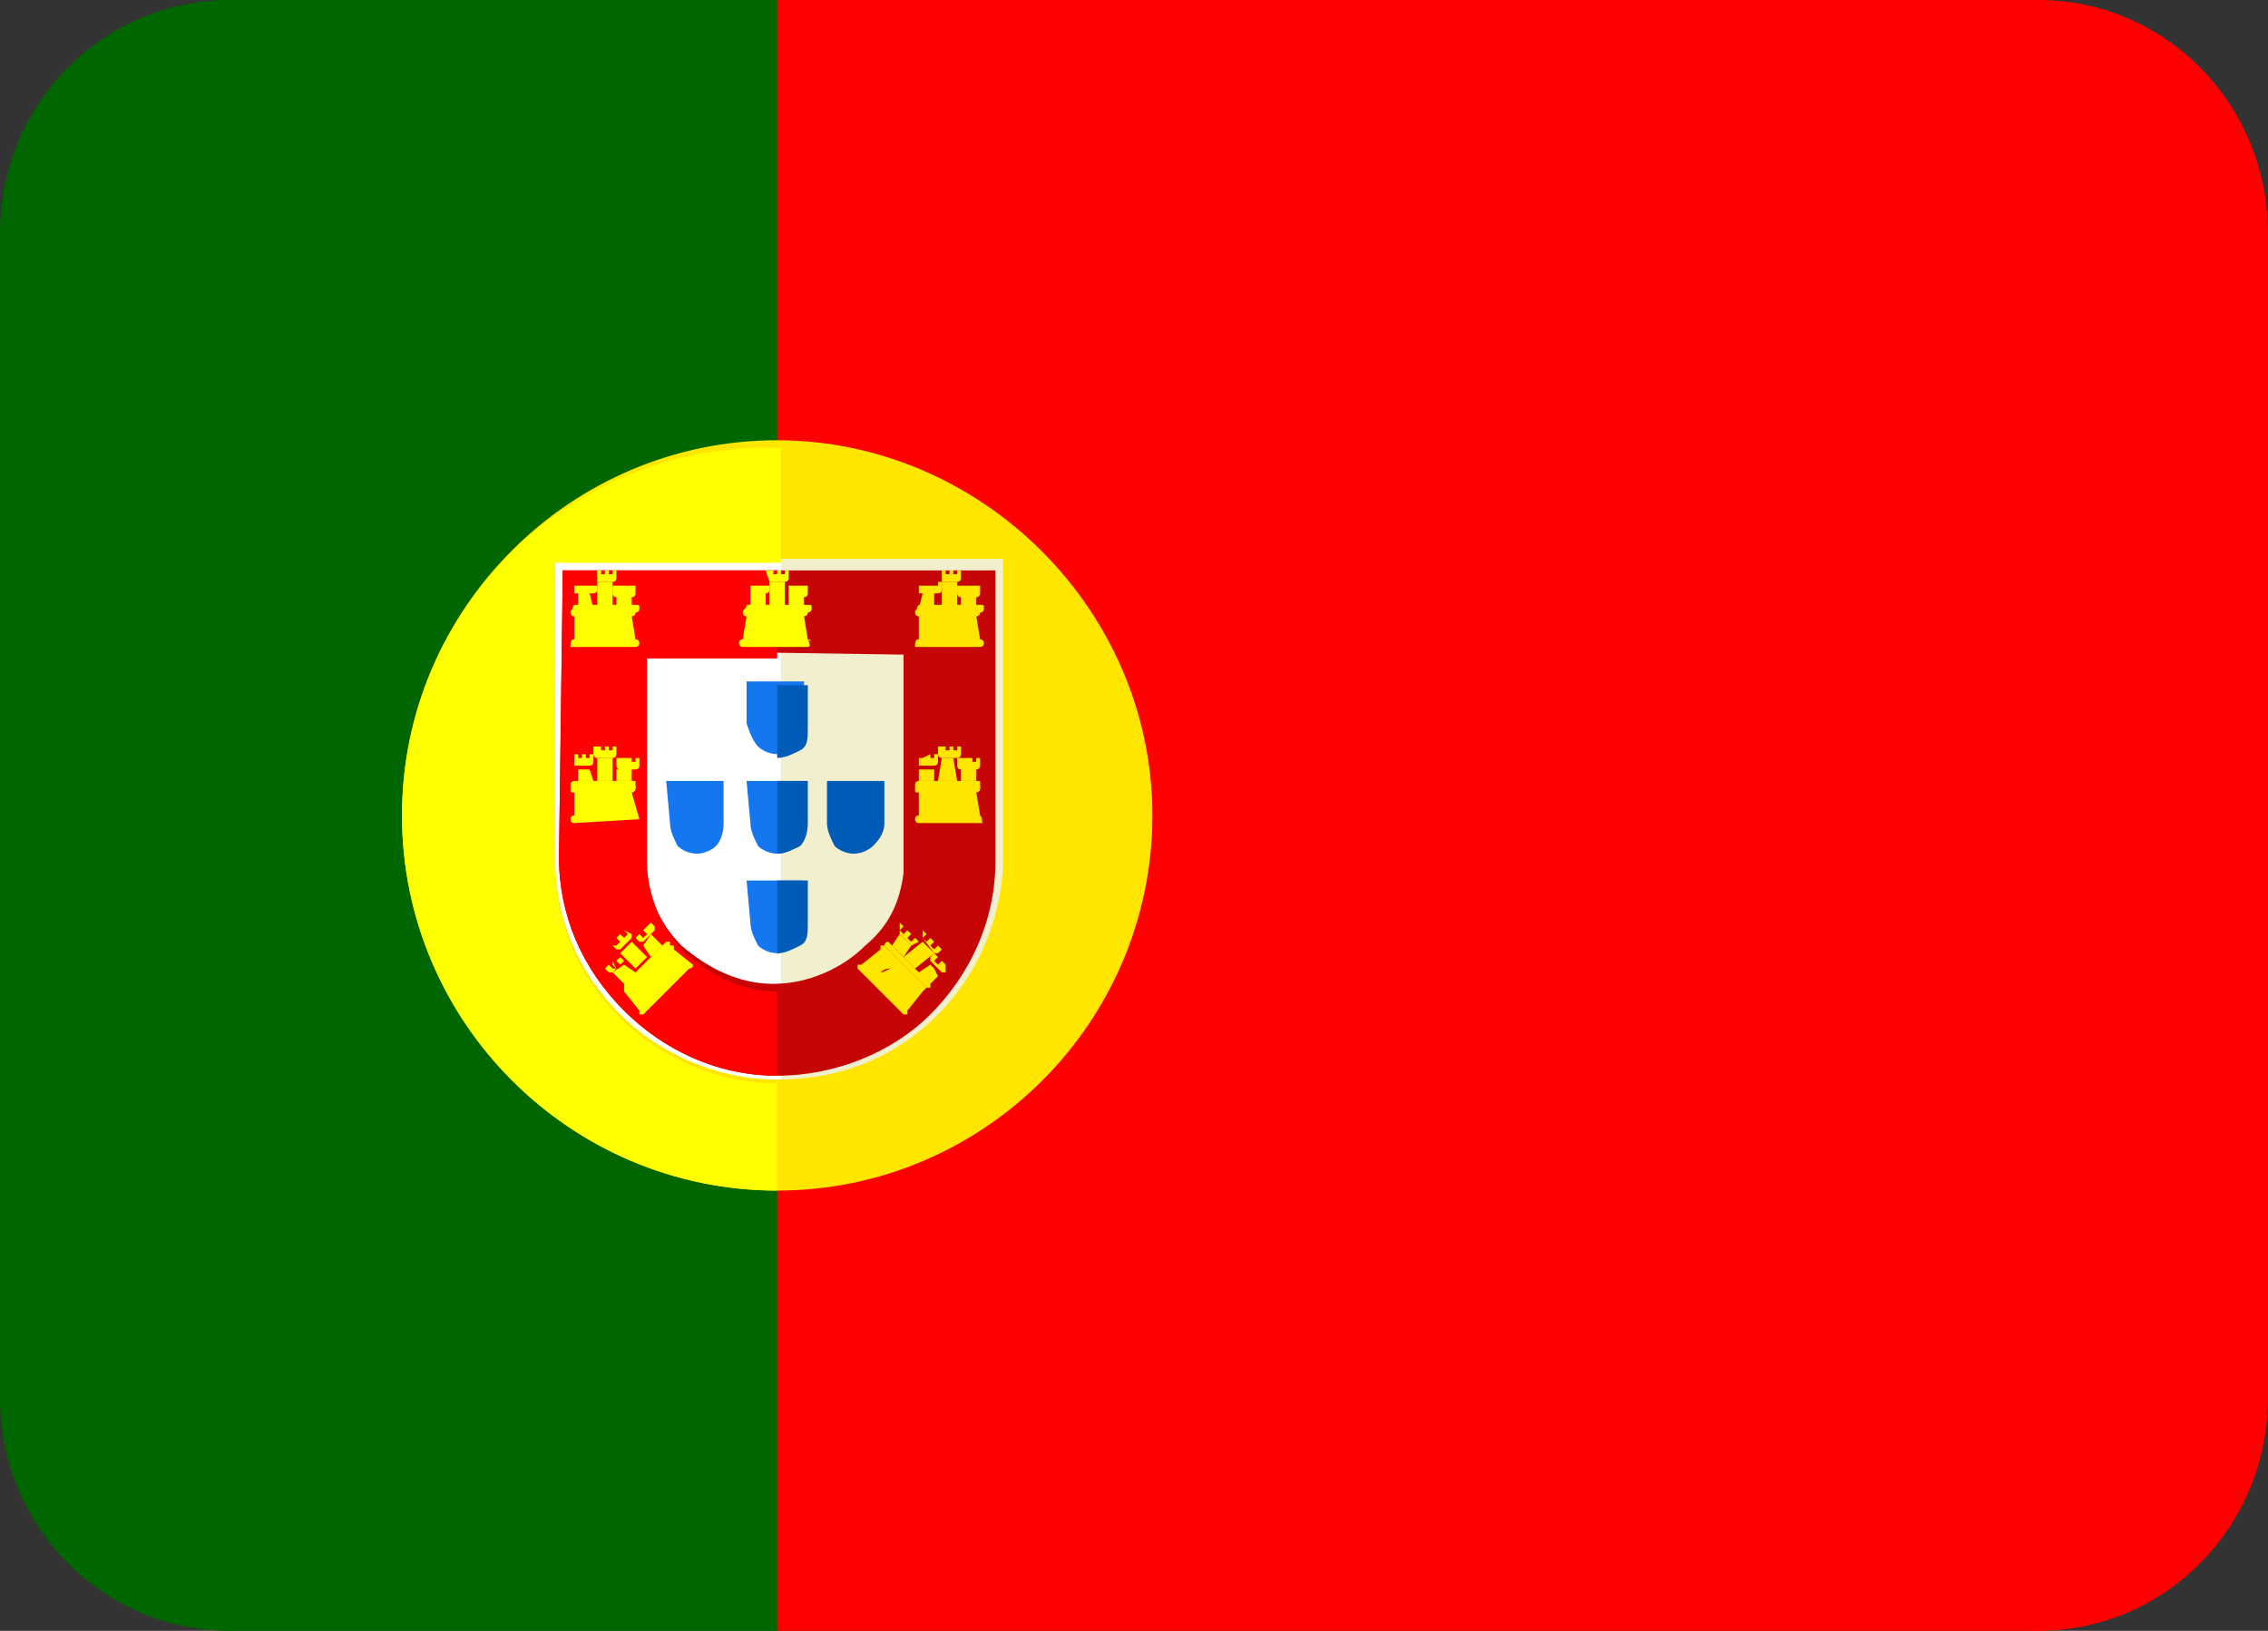 <svg xmlns="http://www.w3.org/2000/svg" width="236" height="169.713" viewBox="0 0 236 169.713"><rect x="0" y="0" width="236" height="169.713" fill="#333333" stroke="none"/><path d="M80.873 0h-56.97C10.756 0 0 10.756 0 24.302v121.11c0 13.544 10.756 24.3 23.903 24.3h57.368V0h-.398z" fill="#060"/><path d="M212.097 0H80.873v169.713h131.224c13.147 0 23.903-10.757 23.903-24.302V24.301C236 10.757 225.244 0 212.097 0z" fill="red"/><circle cx="81.271" cy="82.466" r="34.261" fill="#fff"/><path d="M81.271 47.806c19.123 0 34.261 15.538 34.261 34.262 0 19.122-15.537 34.261-34.261 34.261" fill="#f2efce"/><path d="M58.165 89.239c0 5.976 2.39 11.553 6.772 15.935 3.984 3.984 9.561 6.773 15.936 6.773 5.975 0 11.951-2.39 15.935-6.374s6.773-9.562 6.773-15.936V59.36H58.563l-.398 29.879m35.854-21.115v22.708c-.398 3.187-1.593 5.578-3.984 7.57-2.39 2.39-5.975 3.983-9.56 3.983s-6.773-1.593-9.562-3.983c-2.39-2.39-3.984-5.976-3.984-9.562V67.726l27.09.398" fill="#c60606"/><path d="M58.165 89.239c0 5.976 2.39 11.553 6.772 15.935 3.984 3.984 9.561 6.773 15.936 6.773v-8.765c-3.586 0-6.773-1.593-9.562-3.984-2.39-2.39-3.984-5.975-3.984-9.56V68.522h13.546V59.36h-22.31l-.398 29.879z" fill="red"/><path d="M78.084 85.653c0 .797.398 1.594.797 2.39.398.399 1.195.797 1.992.797s1.593-.398 1.992-.796.796-1.196.796-2.39V81.27h-5.976l.399 4.382zm0 10.358c0 .797.398 1.594.797 2.39.398.399 1.195.797 1.992.797s1.593-.398 1.992-.796c.796-.797.796-1.594.796-2.39v-4.383h-5.976l.399 4.382zm-8.366-10.358c0 .797.398 1.594.797 2.39.398.399 1.195.797 1.991.797s1.594-.398 1.992-.796.797-1.196.797-2.39V81.27H69.32l.399 4.382z" fill="#1477ef"/><path d="M92.027 85.653v-4.382h-5.975v4.382c0 .797.398 1.594.796 2.39.399.399 1.196.797 1.992.797s1.594-.398 1.992-.796 1.195-1.196 1.195-2.39z" fill="#005cb7"/><path d="M78.88 77.685c.399.399 1.196.797 1.993.797s1.593-.398 1.992-.797.796-1.195.796-2.39v-4.382h-5.976v4.382c.399 1.195.797 1.992 1.196 2.39z" fill="#1477ef"/><g fill="#ff0"><path d="M59.36 67.327h6.772s.399 0 .399-.398c0 0 0-.398-.399-.398l-.398-2.39s.398 0 .398-.4c0 0 0-.397-.398-.397h-5.976s-.398 0-.398.398c0 0 0 .398.398.398v2.39c-.398 0-.398.399-.398.797zm2.39-2.39c-.398.398-.398.797-.398 1.195 0-.398.398-.797.398-1.195zm.398-4.382h1.594s.398 0 .398-.399v-.796h-.398v.398h-.398v-.398h-.399v.398h-.398v-.398h-.399v1.195q-.398 0 0 0zM84.06 66.53l-.399-2.39s.399 0 .399-.398c0 0 0-.398-.399-.398h-5.976s-.398 0-.398.398c0 0 0 .398.398.398l-.398 2.39s-.398 0-.398.399c0 0 0 .398.398.398h6.773q.398 0 0-.796c.398.398.398 0 0 0zm-4.781-.398c0-.398.398-.797.398-1.195 0 .398-.398.797-.398 1.195z"/><path d="M59.758 63.742h6.374s.399 0 .399-.398 0-.399-.399-.399h-6.374q-.398.399 0 .797-.398 0 0 0z"/><path d="M63.742 60.555h-1.594v2.789h1.594v-2.79zm.398 1.195v1.594h1.594V61.75H64.14z"/><path d="M64.539 60.953h-.797v.797s0 .398.398.398h1.594s.398 0 .398-.398v-.797H64.54zm-4.781.797h1.992s.398 0 .398-.398v-.399h-2.39v.797zm.398 1.594h1.594l-.398-1.594h-1.196v1.594zm17.529.398h6.375s.398 0 .398-.398 0-.399-.398-.399h-6.375c0 .399-.398.399 0 .797-.398 0 0 0 0 0zm2.391-3.187h1.593s.399 0 .399-.399v-.796h-.399v.398h-.398v-.398h-.398v.398h-.399v-.398h-.797l.399 1.195c-.399 0 0 0 0 0z"/><path d="M81.67 60.555h-1.594v2.789h1.593v-2.79zm.398 1.195v1.594h1.593V61.75h-1.593z"/><path d="M82.466 60.953h-.398v.797s0 .398.398.398h1.195s.399 0 .399-.398v-.797h-1.594zm-4.382.797h1.593s.399 0 .399-.398v-.399h-1.992v.797q-.399 0 0 0zm0 0v1.594h1.593V61.75h-1.593z"/></g><g fill="#ffe600"><path d="M95.215 67.327h6.772s.398 0 .398-.398c0 0 0-.398-.398-.398l-.398-2.39s.398 0 .398-.4c0 0 0-.397-.398-.397h-5.976s-.398 0-.398.398c0 0 0 .398.398.398v2.39c-.398 0-.398.399-.398.797zm2.39-2.39c-.399.398-.399.797-.399 1.195 0-.398.399-.797.399-1.195z"/><path d="M95.613 63.742h6.374s.398 0 .398-.398 0-.399-.398-.399h-6.374q-.398.399 0 .797-.398 0 0 0zm2.39-3.187h1.594s.398 0 .398-.399v-.796h-.398v.398h-.399v-.398H98.8v.398h-.398v-.398h-.399v1.195q-.398 0 0 0z"/><path d="M99.597 60.555h-1.594v2.789h1.594v-2.79zm.398 1.195v1.594h1.594V61.75h-1.594z"/><path d="M99.995 60.953h-.398v.797s0 .398.398.398h1.594s.398 0 .398-.398v-.797h-1.992zm-4.382.797h1.992s.398 0 .398-.398v-.797h-.398v.398h-1.992v.797zm.398 0l-.398 1.594h1.593V61.75h-1.195z"/></g><g fill="#ff0"><path d="M66.53 85.255s0-.399 0 0l-1.991-.399 1.992.399-.797-2.789s.398 0 .398-.398 0-.399-.398-.399h-5.976s-.398 0-.398.399 0 .398.398.398v2.39s-.398 0-.398.399c0 0 0 .398.398.398l6.773-.398c0 .398 0 0 0 0zm-5.178-.797c0-.398.398-.797.398-1.195 0 .398-.398.797-.398 1.195z"/><path d="M66.132 81.271h-6.374s-.398 0-.398.398 0 .399.398.399h6.374v-.797c0 .398 0 0 0 0zm-4.382-3.586v.797s0 .399.398.399h1.594s.398 0 .398-.399v-.797h-.398v.399h-.398v-.399h-.399v.399h-.398v-.399h-.797z"/><path d="M63.742 78.88h-1.594v2.391h1.594v-2.39zm1.992 1.196H64.14v1.195h1.594v-1.195zm-1.195-1.196h-.399v.797s0 .399.399.399h1.593s.399 0 .399-.399v-.796h-.399v.398h-.398v-.398h-1.195zm-4.781 0v.797h1.594s.398 0 .398-.398v-.797h-.398v.399h-.399v-.399h-.398v.399h-.399v-.399h-.398v.399zm.398 1.196v1.195h1.594l-.398-1.195h-1.196z"/></g><g fill="#ffe600"><path d="M97.206 100.792l-.398-.398-1.195.796 1.195 1.195.797-.796-.399-.797zm-4.78-2.789c-.399 0-.399.399-.399.399l4.383 4.382h.398v-.399l-4.382-4.382z"/><path d="M96.41 102.784l-4.383-4.382h-.398v.398l-1.992 1.594 1.195 1.195-1.195-1.195h-.398v.398l4.78 4.78h.399v-.398l-1.195-1.195 1.195 1.195 1.593-1.992.399-.398q0 .797 0 0 0 .398 0 0zm-4.781-1.594c.398-.398.797-.398 1.195-.398-.398 0-.797.398-1.195.398zm4.382-3.585s0 .398 0 0l1.195 1.593h.399l.398-.398-.398-.398-.399.398-.398-.398.398-.399-.398-.398-.398.398-.399-.398.399-.399-.399-.398v.797z"/><path d="M94.02 99.597l1.195 1.195 1.991-1.594-1.195-1.195-1.992 1.594zm4.382.797l-.399-.399-.398.399-.399-.399.399-.398-.399-.399-.398.399v.398l1.195 1.195h.399v-.796zm-3.586-1.992q.399 0 0 0l.797-.399-.398-.398-.399.398-.398-.398.398-.399-.398-.398-.399.398-.398-.398.398-.398-.398-.399v1.195l1.195 1.196z"/><path d="M94.02 99.597l.796-1.195-1.195-1.196-.797 1.196 1.195 1.195zm7.967-14.741l-.398-2.39s.398 0 .398-.398 0-.399-.398-.399h-5.976s-.398 0-.398.399 0 .398.398.398v2.39s-.398 0-.398.399c0 0 0 .398.398.398h6.772c-.398 0 0-.398-.398-.797.398.399 0 0 0 0zm-4.78-.398c0-.398.398-.797.398-1.195-.399.398-.399.797-.399 1.195z"/><path d="M101.987 81.271h-6.374s-.398 0-.398.398 0 .399.398.399h6.374v-.797q0 .398 0 0c0 .398 0 0 0 0zm-4.382-3.586v.797s0 .399.398.399h1.594s.398 0 .398-.399v-.797h-.398v.399h-.399v-.399H98.8v.399h-.398v-.399h-.797z"/><path d="M99.198 78.88h-1.195l-.398 2.391h1.992l-.399-2.39zm2.391 1.196h-1.594v1.195h1.594v-1.195zm-1.594-1.196h-.398v.797s0 .399.398.399h1.594s.398 0 .398-.399v-.796h-.398v.398h-.399v-.398h-1.195zm-3.984 0h-.398v.797h1.593s.399 0 .399-.398v-.797h-.399v.399h-.398v-.399l-.797.399zm-.398 1.196v1.195h1.593v-1.195h-1.593z"/></g><g fill="#ff0"><path d="M68.921 98.402l-1.195-1.196-.797 1.196.797 1.195 1.195-1.195z"/><path d="M72.108 100.394q-.398 0 0 0l-1.593 1.195 1.593-1.195-1.992-1.594v-.398h-.398v-.399h-.399l-4.382 4.382v.797l1.594 1.992 1.195-1.195-1.195 1.195v.399h.398l4.78-4.781q.4 0 .4-.398zm-4.78 1.991c0 .399 0 .797.398 1.196 0-.399-.399-.797-.399-1.196zm-3.586-3.983l.398.398h.399l1.195-1.195v-.399l-.797-.398.398.398-.398.399-.398-.399-.399.399.399.398-.399.399h-.398zm1.992-.399l-1.195 1.195 1.593 1.594 1.195-1.195-1.593-1.594zm.796-.797l-.398.399.399.398h.398l1.195-1.195v-.398l-.398-.399-.797.797.398.398-.398.399-.398-.399zm-1.593 2.789l-.398-.398-.399.398.399.399-.399.398-.398-.797v.399l.398.398h-.398l-.398-.398-.399.398.399.398h.398l1.195-1.195zm1.195 1.195l-1.195-.796-1.195.796 1.195 1.195 1.195-1.195z"/></g><path d="M80.873 45.815c-21.513 0-39.042 17.529-39.042 39.041s17.529 39.042 39.042 39.042 39.042-17.529 39.042-39.042c0-21.512-17.928-39.041-39.042-39.041zm23.504 12.35v31.074c0 6.374-2.788 12.35-6.772 16.334-4.382 4.382-9.96 6.772-16.732 6.772-6.375 0-12.35-2.789-16.334-6.772-4.383-4.383-6.773-9.96-6.773-16.334V58.165h46.611z" fill="#ffe600"/><path d="M41.83 84.856c0 21.513 17.53 39.042 39.043 39.042v-11.154c-6.375 0-12.35-2.79-16.334-6.773-4.383-4.382-6.773-9.96-6.773-16.334V58.563h23.505V46.61c-21.911-.796-39.44 16.733-39.44 38.245z" fill="#ff0"/><path d="M80.873 88.84c.796 0 1.593-.398 2.39-.796.398-.399.797-1.196.797-2.39V81.27h-3.187v7.57zm0-9.96c.796 0 1.593-.398 2.39-.796s.797-1.195.797-2.39V71.31h-3.187v7.57zm0 20.318c.796 0 1.593-.398 2.39-.796s.797-1.196.797-2.39v-4.383h-3.187v7.57z" fill="#005cb7"/></svg>